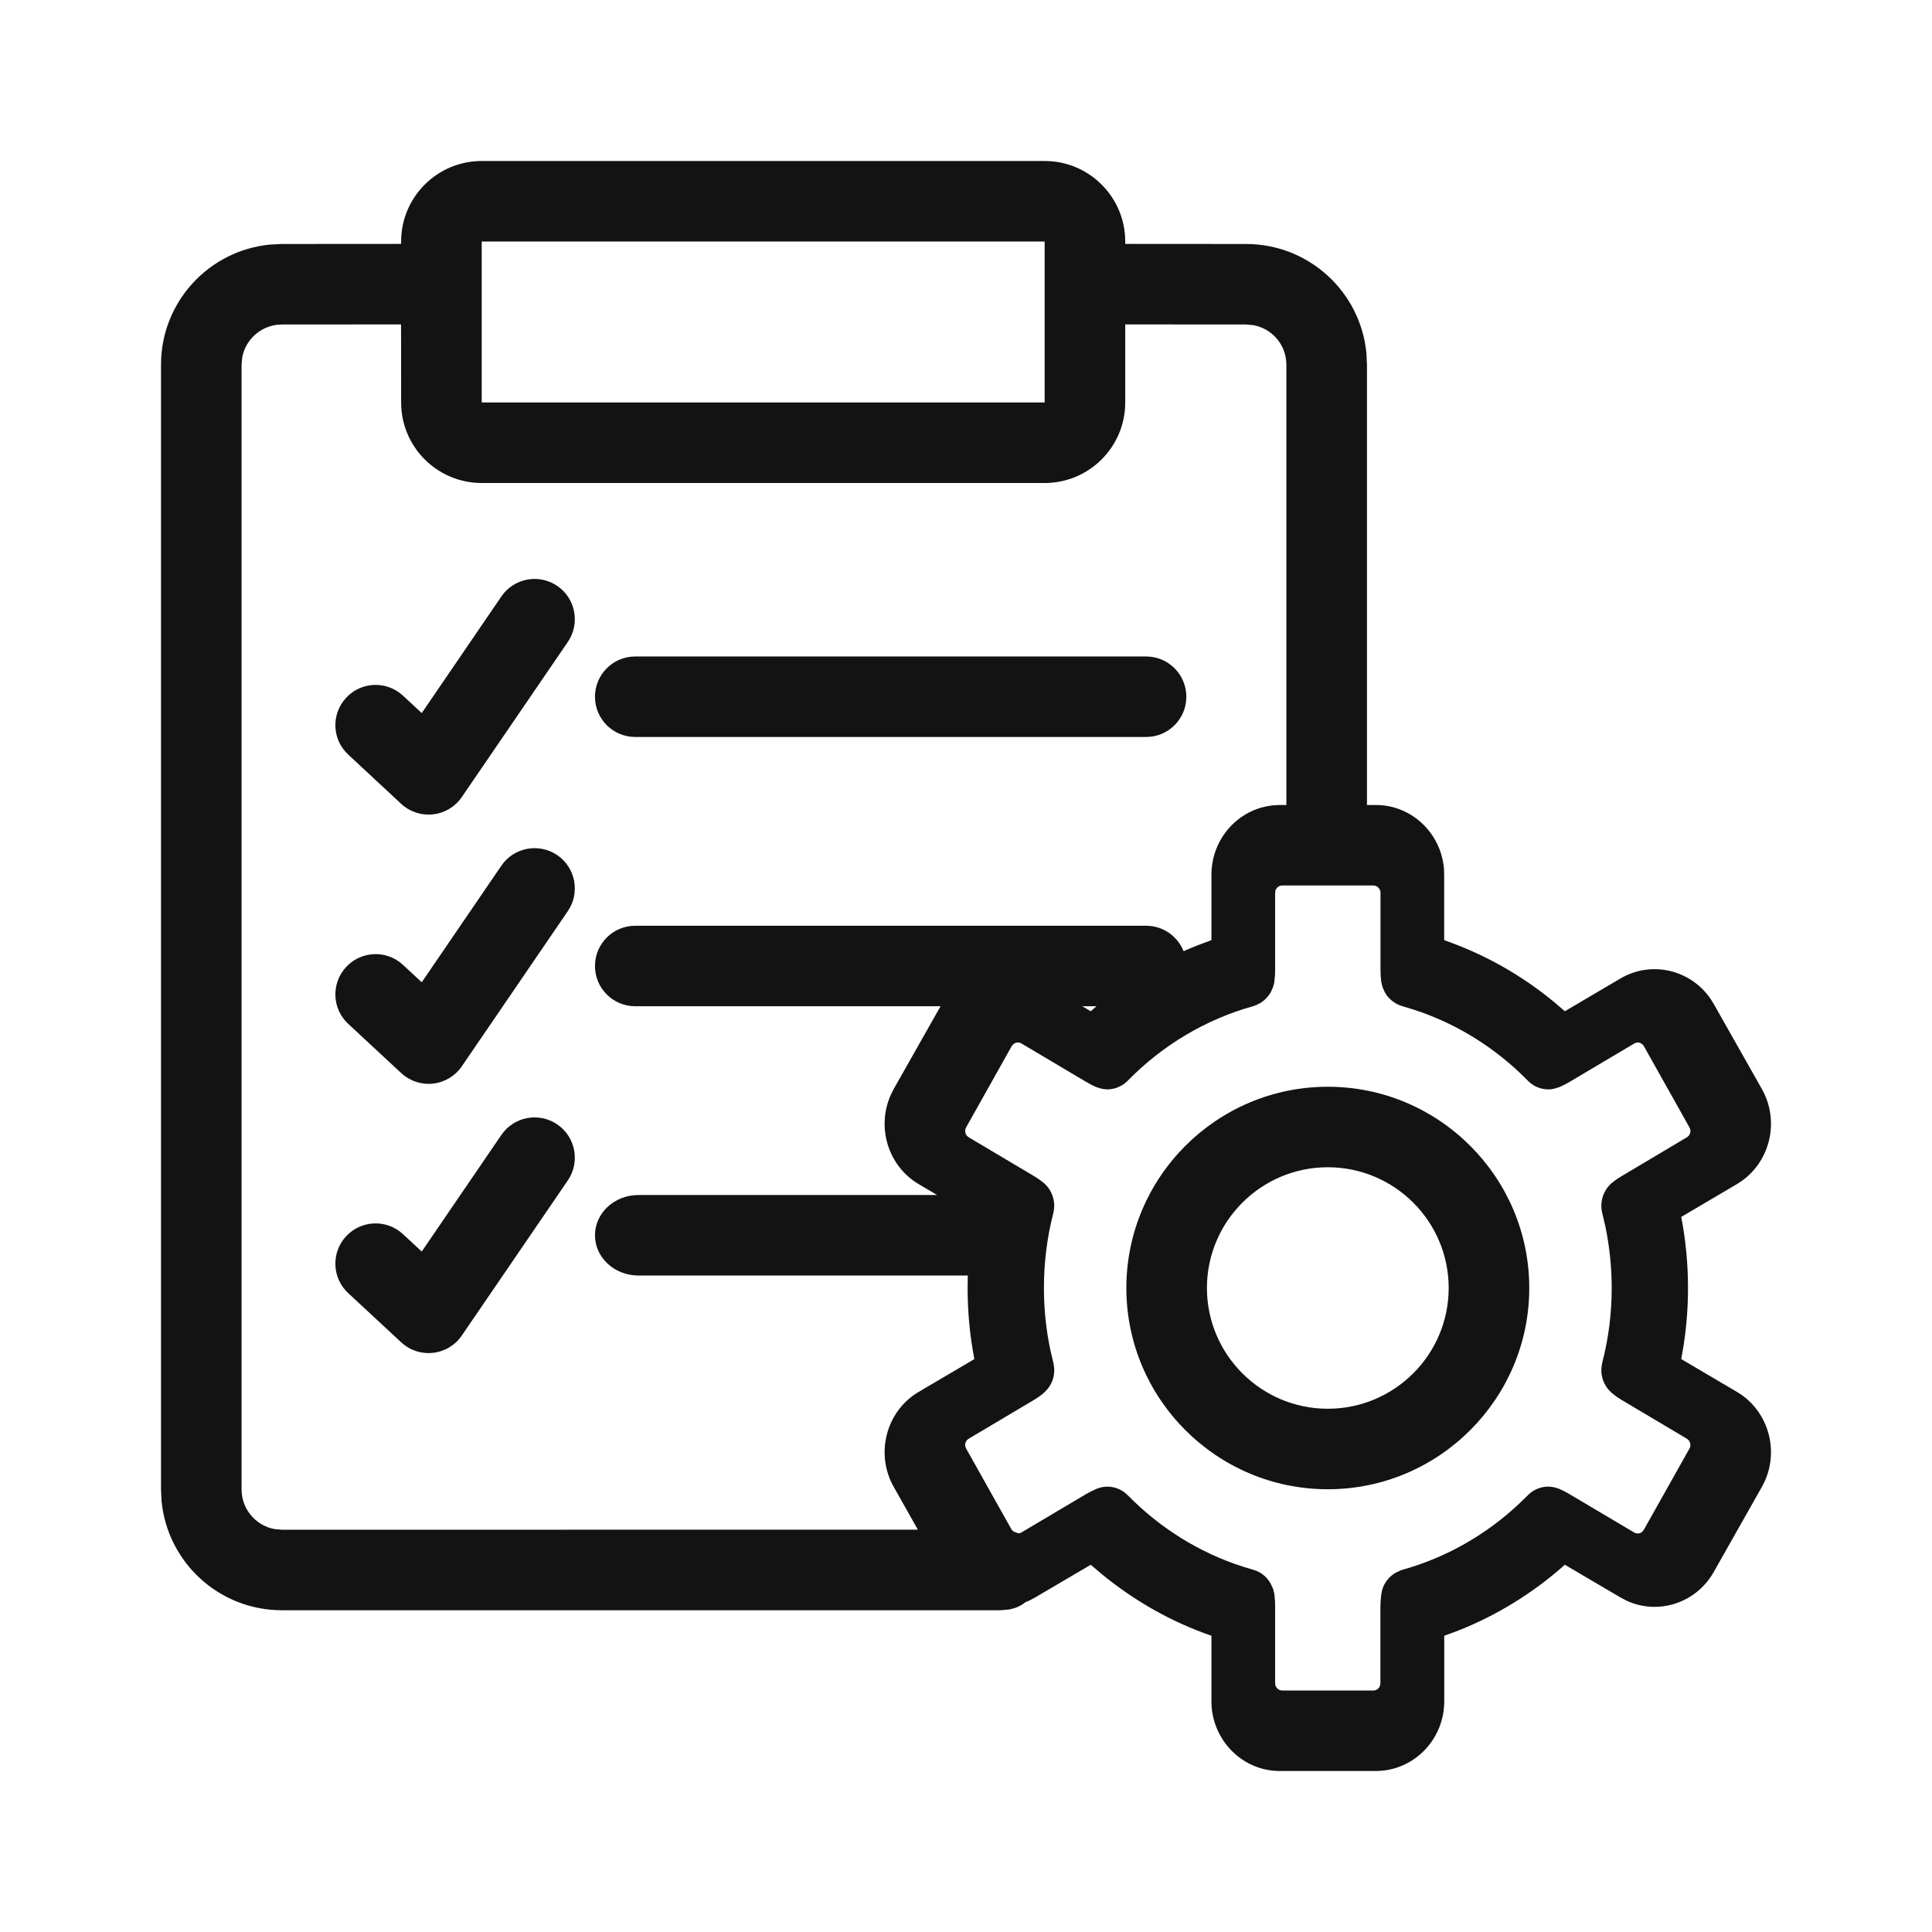 <svg width="24" height="24" viewBox="0 0 24 24" fill="none" xmlns="http://www.w3.org/2000/svg">
<path fill-rule="evenodd" clip-rule="evenodd" d="M18.997 16C18.997 14.622 17.874 13.5 16.494 13.5C15.115 13.5 13.992 14.622 13.992 16C13.992 17.378 15.115 18.5 16.494 18.5C17.874 18.5 18.997 17.378 18.997 16ZM14.993 16C14.993 15.173 15.666 14.5 16.494 14.5C17.323 14.5 17.996 15.173 17.996 16C17.996 16.827 17.323 17.5 16.494 17.5C15.666 17.5 14.993 16.827 14.993 16Z" fill="#141314"/>
<path d="M6.923 7.279C7.151 7.434 7.209 7.746 7.054 7.974L5.737 9.901C5.655 10.021 5.525 10.1 5.38 10.116C5.235 10.132 5.091 10.085 4.984 9.986L4.326 9.374C4.123 9.187 4.112 8.87 4.3 8.668C4.488 8.465 4.804 8.454 5.006 8.642L5.239 8.858L6.228 7.41C6.383 7.182 6.695 7.123 6.923 7.279Z" fill="#141314"/>
<path d="M7.891 8.155C7.615 8.155 7.391 8.379 7.391 8.655C7.391 8.932 7.615 9.155 7.891 9.155H14.237C14.514 9.155 14.737 8.932 14.737 8.655C14.737 8.379 14.514 8.155 14.237 8.155H7.891Z" fill="#141314"/>
<path d="M6.923 10.623C7.151 10.779 7.209 11.09 7.054 11.318L5.737 13.246C5.655 13.366 5.525 13.444 5.38 13.461C5.235 13.477 5.091 13.429 4.984 13.33L4.326 12.719C4.123 12.531 4.112 12.215 4.3 12.012C4.488 11.81 4.804 11.798 5.006 11.986L5.239 12.202L6.228 10.754C6.383 10.526 6.695 10.468 6.923 10.623Z" fill="#141314"/>
<path d="M6.923 13.968C7.151 14.124 7.209 14.435 7.054 14.663L5.737 16.59C5.655 16.711 5.525 16.789 5.38 16.805C5.235 16.822 5.091 16.774 4.984 16.675L4.326 16.064C4.123 15.876 4.112 15.559 4.3 15.357C4.488 15.155 4.804 15.143 5.006 15.331L5.239 15.547L6.228 14.099C6.383 13.871 6.695 13.812 6.923 13.968Z" fill="#141314"/>
<path fill-rule="evenodd" clip-rule="evenodd" d="M13.978 3C13.978 2.448 13.53 2 12.977 2H5.984C5.431 2 4.983 2.448 4.983 3L4.982 3.03L3.502 3.031L3.357 3.038C2.595 3.11 2 3.751 2 4.531V18.503L2.007 18.647C2.08 19.408 2.721 20.003 3.502 20.003H12.427L12.532 19.994C12.614 19.98 12.684 19.948 12.739 19.903C12.78 19.887 12.82 19.867 12.859 19.844L13.55 19.438L13.684 19.552C14.092 19.888 14.554 20.149 15.049 20.32V21.134L15.051 21.201C15.086 21.648 15.452 22 15.898 22H17.092L17.158 21.997C17.595 21.963 17.941 21.589 17.941 21.134V20.32L18.104 20.26C18.591 20.069 19.044 19.79 19.439 19.438L20.13 19.844L20.21 19.886C20.319 19.936 20.436 19.961 20.553 19.961C20.627 19.961 20.701 19.951 20.774 19.931C20.993 19.871 21.176 19.727 21.289 19.527L21.886 18.472L21.92 18.406C22.105 18.004 21.96 17.516 21.576 17.29L20.885 16.883L20.915 16.709C20.951 16.475 20.969 16.238 20.969 16C20.969 15.702 20.941 15.406 20.885 15.117L21.576 14.71L21.637 14.67C21.995 14.416 22.108 13.919 21.886 13.527L21.289 12.472L21.25 12.409C21.001 12.045 20.514 11.929 20.13 12.155L19.439 12.562L19.305 12.447C18.898 12.111 18.435 11.851 17.94 11.679V10.866L17.938 10.798C17.904 10.352 17.538 10 17.092 10H16.981L16.981 4.531L16.974 4.386C16.901 3.626 16.26 3.031 15.479 3.031L13.978 3.03L13.978 3ZM15.928 11H17.061L17.084 11.003C17.121 11.014 17.149 11.049 17.149 11.09V12.048L17.151 12.117L17.157 12.186L17.162 12.212L17.174 12.261L17.203 12.327L17.226 12.363L17.242 12.384L17.274 12.416L17.292 12.433L17.35 12.471L17.394 12.49L17.417 12.498L17.555 12.54C18.045 12.697 18.498 12.967 18.879 13.326L18.981 13.426L19.016 13.458C19.041 13.477 19.068 13.493 19.096 13.505L19.143 13.521C19.17 13.528 19.198 13.532 19.226 13.532L19.234 13.534L19.277 13.53C19.302 13.526 19.327 13.519 19.352 13.51L19.376 13.502C19.416 13.485 19.456 13.464 19.494 13.442L20.301 12.963L20.322 12.954C20.36 12.943 20.4 12.96 20.421 12.996L20.987 14.005L20.996 14.027C21.006 14.066 20.99 14.107 20.955 14.128L20.15 14.607L20.098 14.639L20.049 14.674C19.966 14.733 19.908 14.826 19.895 14.934C19.889 14.987 19.894 15.04 19.908 15.089L19.943 15.237C19.994 15.486 20.021 15.742 20.021 16C20.021 16.315 19.982 16.627 19.904 16.926L19.898 16.957L19.893 17.001C19.892 17.023 19.893 17.045 19.895 17.067L19.896 17.073L19.906 17.122C19.92 17.171 19.944 17.217 19.977 17.258L20.014 17.296L20.033 17.313L20.09 17.356L20.148 17.393L20.955 17.872L20.973 17.887C21 17.915 21.007 17.959 20.987 17.995L20.42 19.004L20.403 19.026C20.391 19.038 20.378 19.043 20.367 19.046C20.351 19.051 20.326 19.053 20.3 19.037L19.494 18.559L19.433 18.525L19.369 18.495L19.319 18.479C19.196 18.447 19.068 18.485 18.98 18.574L18.877 18.674C18.461 19.067 17.96 19.351 17.419 19.501L17.402 19.507L17.345 19.533C17.263 19.577 17.202 19.651 17.173 19.739L17.163 19.781L17.158 19.811L17.151 19.882L17.148 19.952V20.91L17.145 20.934C17.135 20.972 17.101 21 17.061 21H15.928L15.905 20.997C15.868 20.986 15.84 20.951 15.84 20.91V19.952L15.838 19.882L15.832 19.814L15.828 19.79L15.815 19.738C15.814 19.734 15.812 19.729 15.809 19.725C15.808 19.722 15.807 19.719 15.805 19.716L15.782 19.668C15.748 19.608 15.697 19.559 15.637 19.527L15.603 19.512L15.57 19.501L15.435 19.46C14.901 19.288 14.411 18.984 14.009 18.574L13.974 18.543C13.877 18.467 13.745 18.445 13.624 18.494L13.555 18.526L13.495 18.558L12.688 19.037L12.667 19.046L12.645 19.046C12.627 19.038 12.61 19.032 12.591 19.026L12.568 19.004L12.002 17.995L11.993 17.973C11.983 17.934 11.999 17.892 12.034 17.872L12.84 17.393L12.899 17.355L12.956 17.313L12.966 17.304L13.011 17.257C13.056 17.203 13.084 17.139 13.093 17.072L13.096 17.033L13.096 17.001L13.09 16.957L13.085 16.928L13.049 16.775C12.995 16.522 12.968 16.262 12.968 16C12.968 15.684 13.007 15.372 13.084 15.072C13.095 15.029 13.098 14.984 13.094 14.94C13.083 14.835 13.029 14.739 12.945 14.678C12.911 14.653 12.876 14.628 12.84 14.607L12.034 14.128L12.015 14.113C11.988 14.085 11.982 14.04 12.002 14.004L12.568 12.995L12.586 12.973C12.614 12.948 12.655 12.943 12.688 12.962L13.495 13.441L13.553 13.473L13.612 13.502L13.674 13.522C13.698 13.528 13.723 13.532 13.748 13.532L13.755 13.534L13.805 13.529C13.833 13.525 13.86 13.518 13.886 13.507L13.933 13.484C13.96 13.469 13.985 13.449 14.008 13.426C14.442 12.982 14.981 12.662 15.568 12.499L15.603 12.486L15.647 12.465C15.668 12.453 15.688 12.439 15.707 12.423L15.745 12.384C15.762 12.364 15.777 12.343 15.789 12.32L15.811 12.27C15.821 12.244 15.828 12.217 15.831 12.189L15.838 12.118L15.84 12.048V11.09L15.843 11.066C15.854 11.028 15.888 11 15.928 11ZM4.982 4.03L4.983 5C4.983 5.552 5.431 6 5.984 6H12.977C13.53 6 13.978 5.552 13.978 5L13.978 4.03L15.479 4.031L15.569 4.039C15.803 4.081 15.98 4.285 15.98 4.531L15.98 10H15.898L15.832 10.003C15.394 10.037 15.049 10.411 15.049 10.866V11.679L14.885 11.74C14.824 11.764 14.763 11.789 14.703 11.816C14.629 11.631 14.449 11.5 14.237 11.5H7.891C7.615 11.5 7.391 11.724 7.391 12C7.391 12.276 7.615 12.5 7.891 12.5H11.684L11.102 13.528L11.069 13.594C10.884 13.996 11.029 14.484 11.413 14.71L11.641 14.845H7.93C7.632 14.845 7.391 15.069 7.391 15.345C7.391 15.621 7.632 15.845 7.93 15.845H12.022C12.021 15.896 12.02 15.948 12.02 16C12.02 16.298 12.048 16.594 12.104 16.883L11.413 17.29L11.351 17.33C10.994 17.584 10.881 18.081 11.103 18.472L11.402 19.002L3.502 19.003L3.412 18.995C3.178 18.953 3.001 18.748 3.001 18.503V4.531L3.009 4.441C3.051 4.208 3.256 4.031 3.502 4.031L4.982 4.03ZM13.444 12.5L13.55 12.562C13.573 12.541 13.597 12.521 13.621 12.5H13.444ZM5.984 3H12.977V5H5.984V3Z" fill="#141314"/>
</svg>
